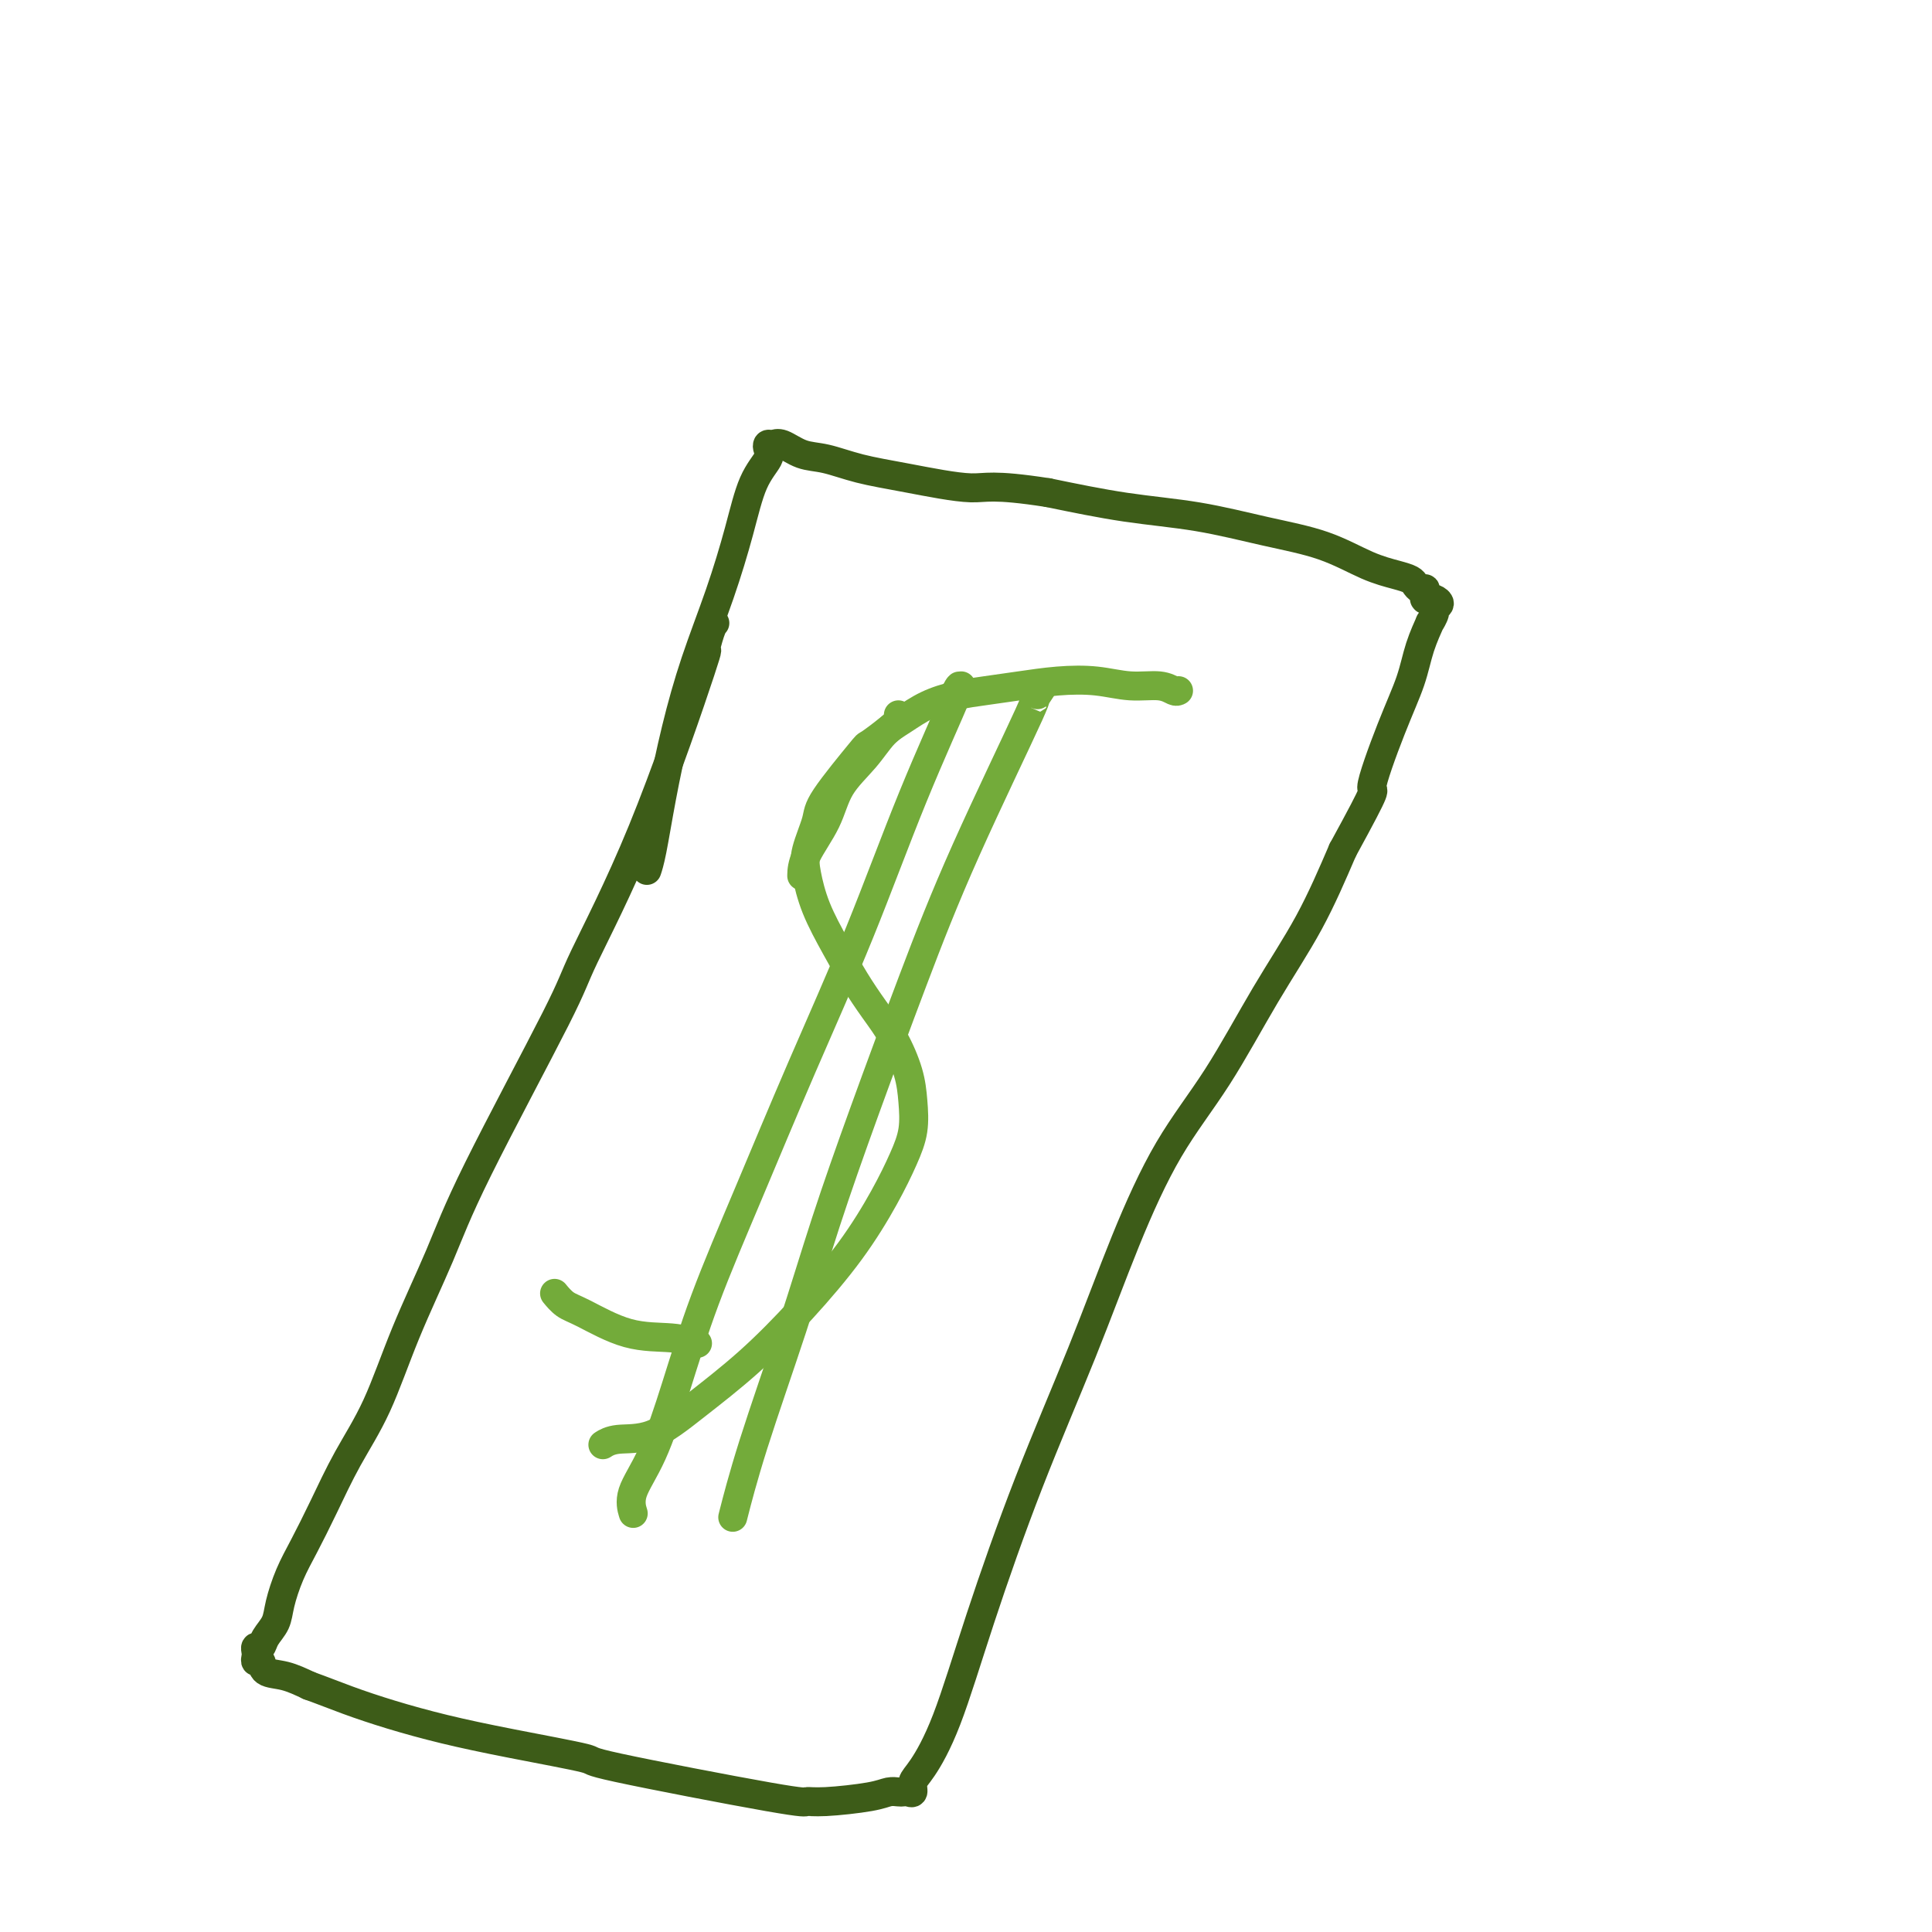 <svg viewBox='0 0 400 400' version='1.1' xmlns='http://www.w3.org/2000/svg' xmlns:xlink='http://www.w3.org/1999/xlink'><g fill='none' stroke='#3D5C18' stroke-width='6' stroke-linecap='round' stroke-linejoin='round'><path d='M148,129c-0.267,0.299 -0.534,0.597 -1,2c-0.466,1.403 -1.131,3.909 -1,4c0.131,0.091 1.057,-2.235 -1,4c-2.057,6.235 -7.096,21.030 -12,33c-4.904,11.970 -9.672,21.114 -12,26c-2.328,4.886 -2.217,5.514 -6,13c-3.783,7.486 -11.459,21.832 -16,31c-4.541,9.168 -5.946,13.159 -8,18c-2.054,4.841 -4.755,10.530 -7,16c-2.245,5.470 -4.033,10.719 -6,15c-1.967,4.281 -4.114,7.593 -6,11c-1.886,3.407 -3.513,6.908 -5,10c-1.487,3.092 -2.836,5.776 -4,8c-1.164,2.224 -2.143,3.987 -3,6c-0.857,2.013 -1.592,4.276 -2,6c-0.408,1.724 -0.488,2.910 -1,4c-0.512,1.090 -1.458,2.084 -2,3c-0.542,0.916 -0.682,1.752 -1,2c-0.318,0.248 -0.814,-0.093 -1,0c-0.186,0.093 -0.063,0.620 0,1c0.063,0.380 0.067,0.612 0,1c-0.067,0.388 -0.203,0.933 0,1c0.203,0.067 0.745,-0.343 1,0c0.255,0.343 0.222,1.438 1,2c0.778,0.562 2.365,0.589 4,1c1.635,0.411 3.317,1.205 5,2'/><path d='M64,349c2.794,1.001 5.278,2.002 8,3c2.722,0.998 5.682,1.992 9,3c3.318,1.008 6.995,2.029 11,3c4.005,0.971 8.339,1.892 14,3c5.661,1.108 12.648,2.403 15,3c2.352,0.597 0.068,0.497 7,2c6.932,1.503 23.078,4.609 31,6c7.922,1.391 7.618,1.066 8,1c0.382,-0.066 1.450,0.126 4,0c2.550,-0.126 6.581,-0.570 9,-1c2.419,-0.430 3.227,-0.846 4,-1c0.773,-0.154 1.513,-0.047 2,0c0.487,0.047 0.723,0.036 1,0c0.277,-0.036 0.596,-0.095 1,0c0.404,0.095 0.894,0.344 1,0c0.106,-0.344 -0.171,-1.281 0,-2c0.171,-0.719 0.791,-1.220 2,-3c1.209,-1.780 3.009,-4.840 5,-10c1.991,-5.160 4.174,-12.419 7,-21c2.826,-8.581 6.296,-18.485 10,-28c3.704,-9.515 7.642,-18.643 11,-27c3.358,-8.357 6.136,-15.943 9,-23c2.864,-7.057 5.814,-13.584 9,-19c3.186,-5.416 6.606,-9.720 10,-15c3.394,-5.280 6.760,-11.537 10,-17c3.240,-5.463 6.354,-10.132 9,-15c2.646,-4.868 4.823,-9.934 7,-15'/><path d='M278,176c8.137,-14.885 5.978,-11.598 6,-13c0.022,-1.402 2.225,-7.495 4,-12c1.775,-4.505 3.121,-7.424 4,-10c0.879,-2.576 1.292,-4.809 2,-7c0.708,-2.191 1.711,-4.341 2,-5c0.289,-0.659 -0.136,0.174 0,0c0.136,-0.174 0.832,-1.353 1,-2c0.168,-0.647 -0.193,-0.762 0,-1c0.193,-0.238 0.942,-0.600 1,-1c0.058,-0.400 -0.573,-0.838 -1,-1c-0.427,-0.162 -0.650,-0.047 -1,0c-0.350,0.047 -0.826,0.028 -1,0c-0.174,-0.028 -0.047,-0.064 0,0c0.047,0.064 0.013,0.227 0,0c-0.013,-0.227 -0.006,-0.845 0,-1c0.006,-0.155 0.013,0.152 0,0c-0.013,-0.152 -0.044,-0.762 0,-1c0.044,-0.238 0.162,-0.105 0,0c-0.162,0.105 -0.606,0.182 -1,0c-0.394,-0.182 -0.740,-0.622 -1,-1c-0.260,-0.378 -0.436,-0.695 -1,-1c-0.564,-0.305 -1.515,-0.599 -3,-1c-1.485,-0.401 -3.502,-0.907 -6,-2c-2.498,-1.093 -5.476,-2.771 -9,-4c-3.524,-1.229 -7.594,-2.010 -12,-3c-4.406,-0.990 -9.148,-2.190 -14,-3c-4.852,-0.810 -9.815,-1.232 -15,-2c-5.185,-0.768 -10.593,-1.884 -16,-3'/><path d='M217,102c-11.790,-1.831 -12.764,-0.909 -16,-1c-3.236,-0.091 -8.733,-1.195 -13,-2c-4.267,-0.805 -7.304,-1.312 -10,-2c-2.696,-0.688 -5.052,-1.558 -7,-2c-1.948,-0.442 -3.489,-0.456 -5,-1c-1.511,-0.544 -2.991,-1.620 -4,-2c-1.009,-0.380 -1.547,-0.066 -2,0c-0.453,0.066 -0.819,-0.116 -1,0c-0.181,0.116 -0.175,0.531 0,1c0.175,0.469 0.518,0.993 0,2c-0.518,1.007 -1.899,2.496 -3,5c-1.101,2.504 -1.923,6.023 -3,10c-1.077,3.977 -2.411,8.412 -4,13c-1.589,4.588 -3.435,9.328 -5,14c-1.565,4.672 -2.850,9.277 -4,14c-1.150,4.723 -2.164,9.565 -3,14c-0.836,4.435 -1.494,8.463 -2,11c-0.506,2.537 -0.859,3.582 -1,4c-0.141,0.418 -0.071,0.209 0,0'/></g>
<g fill='none' stroke='#73AB3A' stroke-width='6' stroke-linecap='round' stroke-linejoin='round'><path d='M186,148c0.107,0.288 0.214,0.577 0,1c-0.214,0.423 -0.749,0.981 -2,2c-1.251,1.019 -3.218,2.498 -4,3c-0.782,0.502 -0.379,0.025 -2,2c-1.621,1.975 -5.267,6.402 -7,9c-1.733,2.598 -1.552,3.368 -2,5c-0.448,1.632 -1.523,4.126 -2,6c-0.477,1.874 -0.354,3.129 0,5c0.354,1.871 0.941,4.357 2,7c1.059,2.643 2.592,5.444 4,8c1.408,2.556 2.692,4.867 4,7c1.308,2.133 2.639,4.089 4,6c1.361,1.911 2.752,3.779 4,6c1.248,2.221 2.352,4.795 3,7c0.648,2.205 0.838,4.041 1,6c0.162,1.959 0.295,4.042 0,6c-0.295,1.958 -1.018,3.791 -2,6c-0.982,2.209 -2.223,4.795 -4,8c-1.777,3.205 -4.090,7.031 -7,11c-2.910,3.969 -6.417,8.082 -10,12c-3.583,3.918 -7.240,7.642 -11,11c-3.760,3.358 -7.621,6.350 -11,9c-3.379,2.650 -6.277,4.958 -9,6c-2.723,1.042 -5.272,0.819 -7,1c-1.728,0.181 -2.637,0.766 -3,1c-0.363,0.234 -0.182,0.117 0,0'/><path d='M199,142c-0.627,0.768 -1.254,1.535 -1,1c0.254,-0.535 1.391,-2.373 0,1c-1.391,3.373 -5.308,11.958 -9,21c-3.692,9.042 -7.158,18.540 -11,28c-3.842,9.460 -8.060,18.881 -12,28c-3.940,9.119 -7.603,17.937 -11,26c-3.397,8.063 -6.528,15.373 -9,22c-2.472,6.627 -4.284,12.571 -6,18c-1.716,5.429 -3.336,10.342 -5,14c-1.664,3.658 -3.371,6.062 -4,8c-0.629,1.938 -0.180,3.411 0,4c0.180,0.589 0.090,0.295 0,0'/><path d='M216,142c0.283,-0.430 0.565,-0.861 0,0c-0.565,0.861 -1.979,3.013 -2,3c-0.021,-0.013 1.350,-2.191 -1,3c-2.350,5.191 -8.421,17.750 -13,28c-4.579,10.250 -7.666,18.191 -11,27c-3.334,8.809 -6.915,18.485 -10,27c-3.085,8.515 -5.675,15.870 -8,23c-2.325,7.130 -4.386,14.035 -7,22c-2.614,7.965 -5.781,16.991 -8,24c-2.219,7.009 -3.491,12.003 -4,14c-0.509,1.997 -0.254,0.999 0,0'/><path d='M244,143c-0.222,0.121 -0.443,0.242 -1,0c-0.557,-0.242 -1.448,-0.846 -3,-1c-1.552,-0.154 -3.765,0.144 -6,0c-2.235,-0.144 -4.494,-0.730 -7,-1c-2.506,-0.270 -5.261,-0.225 -8,0c-2.739,0.225 -5.464,0.630 -8,1c-2.536,0.370 -4.884,0.705 -7,1c-2.116,0.295 -3.999,0.548 -6,1c-2.001,0.452 -4.118,1.101 -6,2c-1.882,0.899 -3.527,2.047 -5,3c-1.473,0.953 -2.773,1.710 -4,3c-1.227,1.290 -2.381,3.113 -4,5c-1.619,1.887 -3.702,3.837 -5,6c-1.298,2.163 -1.812,4.539 -3,7c-1.188,2.461 -3.051,5.009 -4,7c-0.949,1.991 -0.986,3.426 -1,4c-0.014,0.574 -0.007,0.287 0,0'/><path d='M115,268c-0.162,-0.197 -0.323,-0.393 0,0c0.323,0.393 1.131,1.377 2,2c0.869,0.623 1.799,0.885 4,2c2.201,1.115 5.672,3.082 9,4c3.328,0.918 6.511,0.786 9,1c2.489,0.214 4.282,0.776 5,1c0.718,0.224 0.359,0.112 0,0'/></g>
</svg>